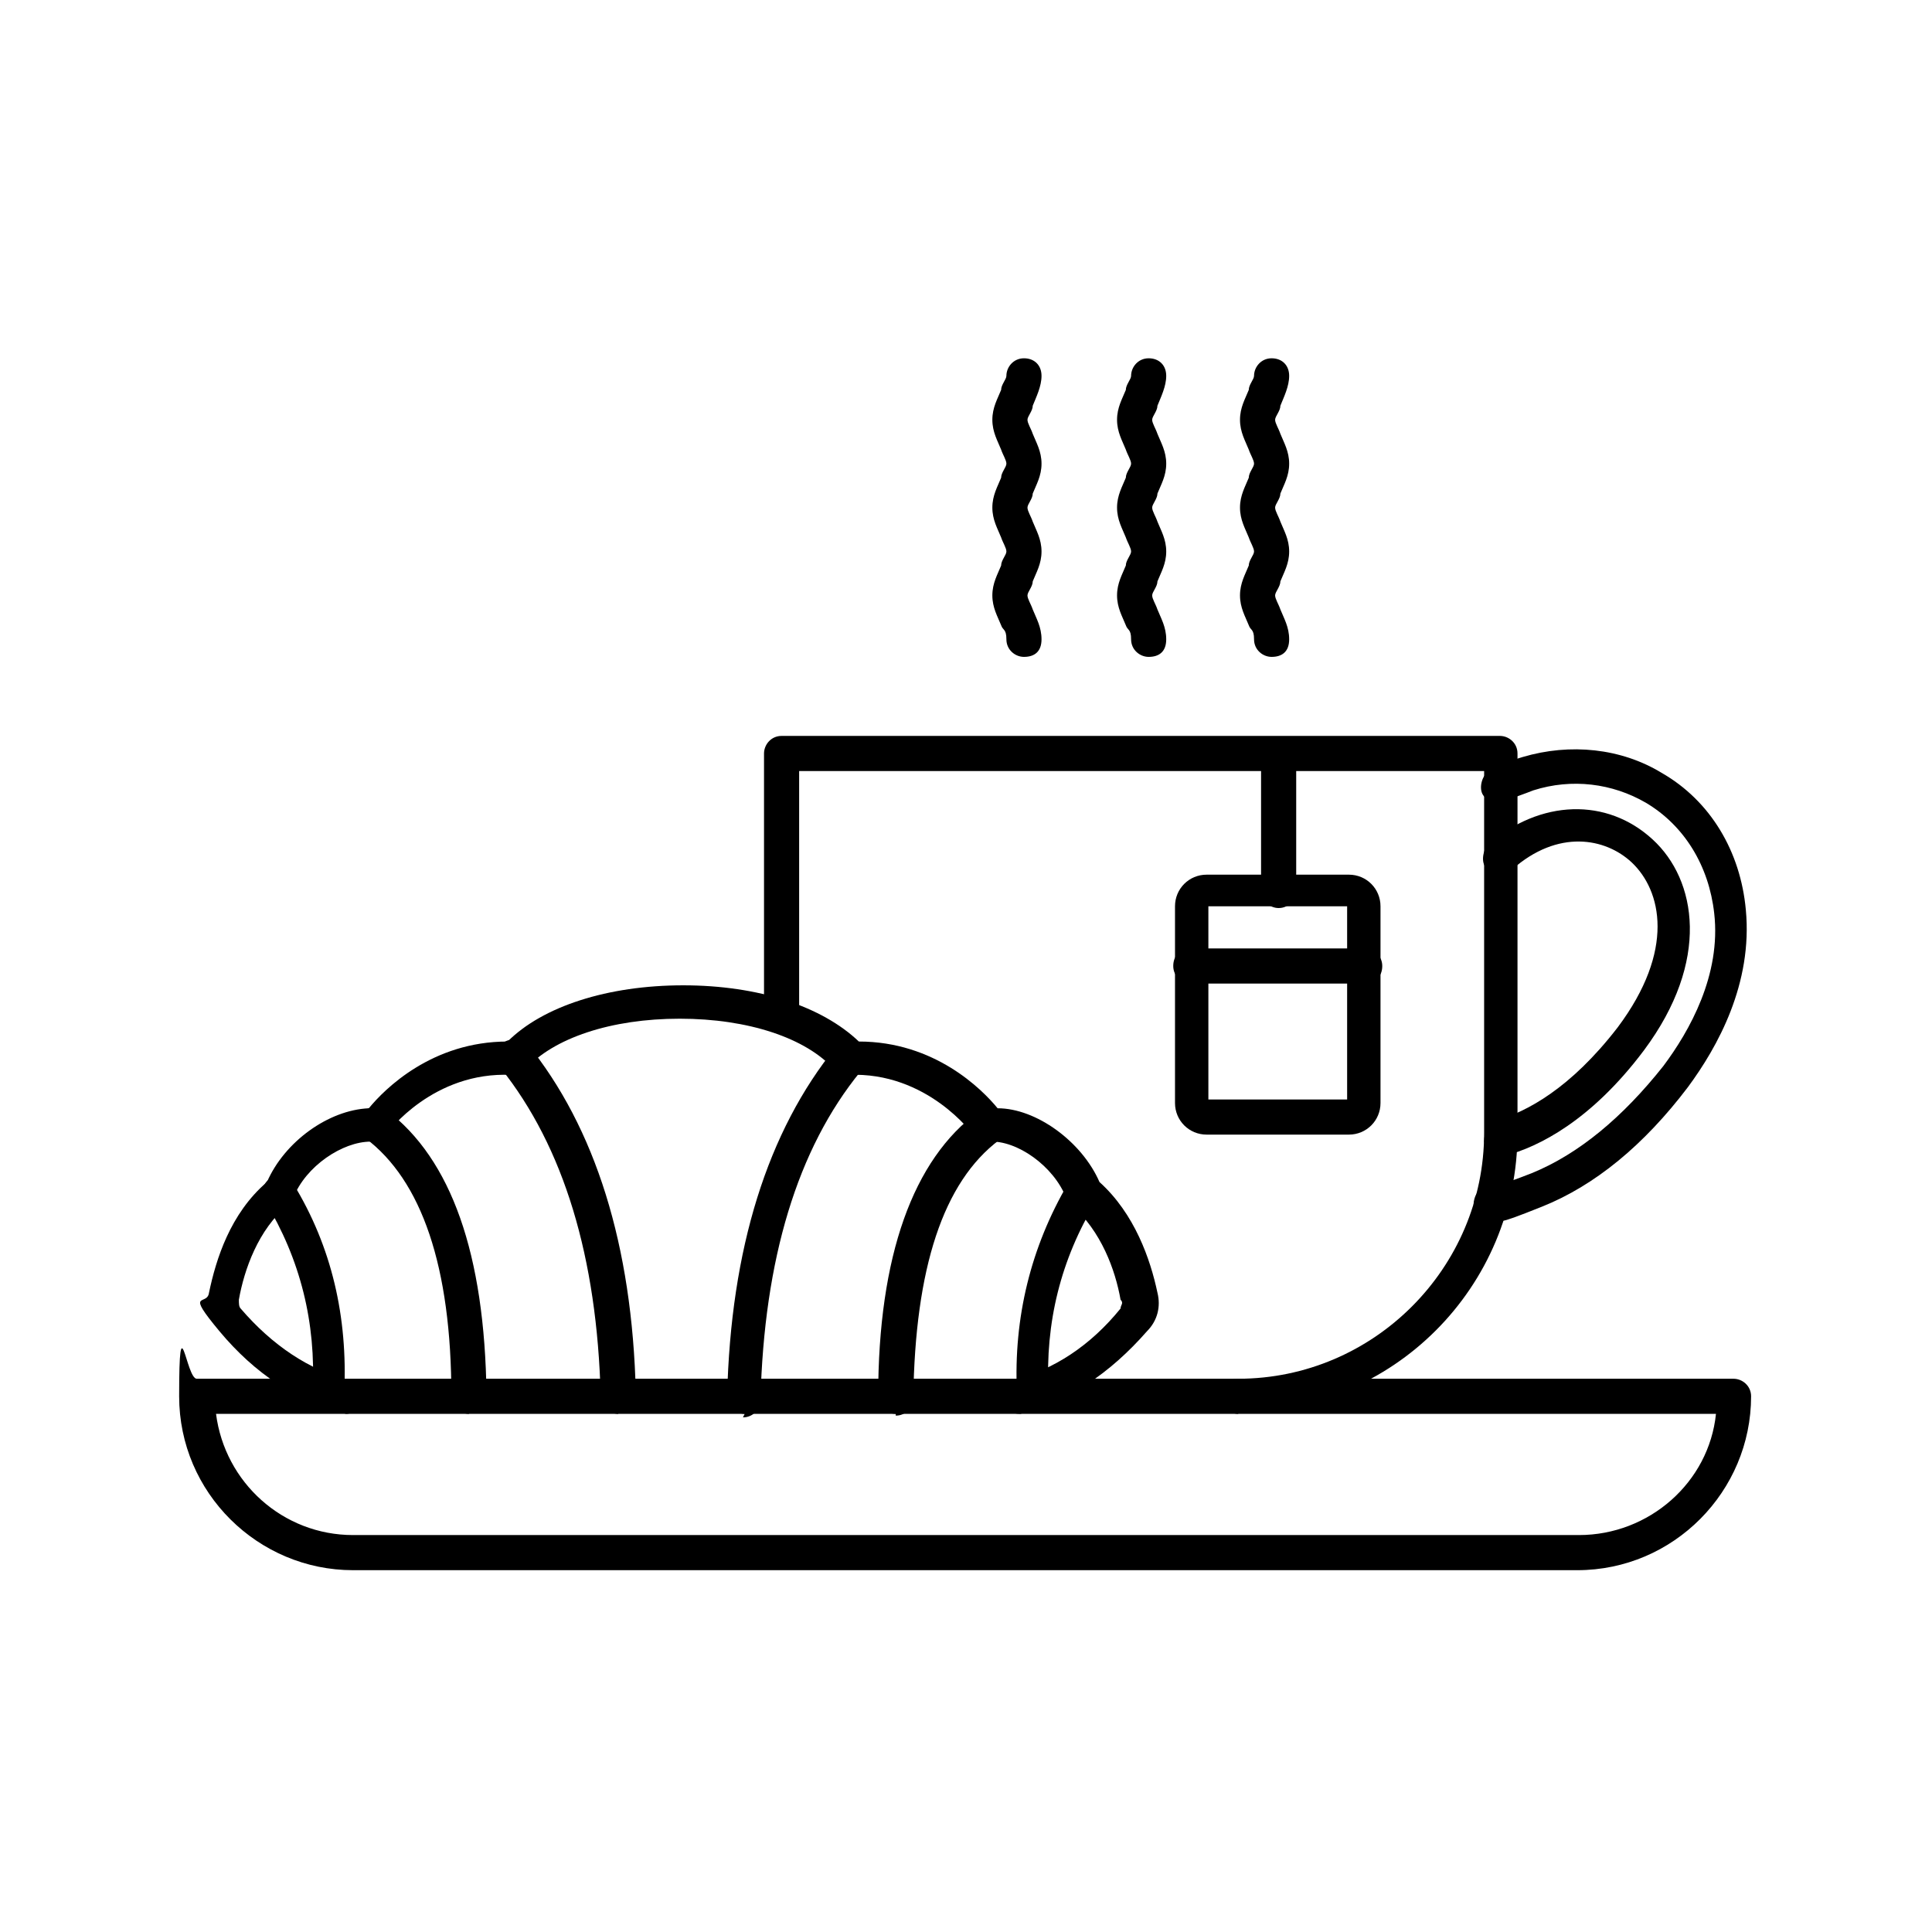 <svg xmlns="http://www.w3.org/2000/svg" id="Capa_1" viewBox="0 0 110 110"><defs><style>      .st0 {        fill-rule: evenodd;      }    </style></defs><path class="st0" d="M12.3,80.5c.5,3.9,3.8,6.9,7.8,6.9h69.8c4,0,7.4-3,7.8-6.9H12.3ZM89.9,89.4H20.1c-5.4,0-9.9-4.4-9.9-9.9s.4-1,1-1h87.5c.5,0,1,.4,1,1,0,5.4-4.4,9.9-9.9,9.9h.1Z"></path><path class="st0" d="M70.5,80.5c-.5,0-1-.4-1-1s.4-1,1-1c7.7,0,14-6.3,14-14v-20.6h-39v13.9c0,.5-.4,1-1,1s-1-.4-1-1v-14.9c0-.5.4-1,1-1h40.9c.5,0,1,.4,1,1v21.6c0,8.8-7.1,15.9-15.9,15.9h0Z"></path><path class="st0" d="M84.9,69.4c-.5,0-.9-.4-1-.8,0-.5.3-1,.8-1.1.8,0,1.7-.4,2.5-.7,2.7-1.1,5.2-3.2,7.5-6.1,1.5-2,3.3-5.2,2.9-8.7-.3-2.7-1.7-5-3.9-6.3-1.9-1.1-4.2-1.4-6.4-.7-.5.2-1.1.4-1.6.6-.5.2-1.1,0-1.3-.4s0-1.1.4-1.3c.6-.3,1.2-.6,1.9-.8,2.7-.8,5.6-.5,7.9.9,2.8,1.6,4.5,4.5,4.8,7.8.4,4.2-1.6,7.8-3.3,10.1-2.5,3.3-5.3,5.6-8.3,6.8s-2,.7-3,.8h0,.2Z"></path><path class="st0" d="M85.4,65.7c-.4,0-.8-.3-.9-.7,0-.5.2-1.1.7-1.2,1.7-.5,4.2-1.8,6.9-5.3,3.3-4.4,2.5-7.8.8-9.4-1.5-1.4-4.2-1.9-6.8.4-.4.4-1,.3-1.4,0s-.3-1,0-1.4c3-2.6,6.8-2.7,9.4-.3,2.5,2.3,3.3,6.9-.5,12-3,4-6,5.5-7.9,6h-.3,0Z"></path><path class="st0" d="M76.8,51.7h0ZM68.8,62.6h7.9v-11h-7.9v11ZM76.8,64.6h-8.1c-1,0-1.8-.8-1.8-1.8v-11.2c0-1,.8-1.8,1.8-1.8h8.1c1,0,1.8.8,1.8,1.8v11.2c0,1-.8,1.8-1.8,1.8h0Z"></path><path class="st0" d="M77.7,56h-9.9c-.5,0-1-.4-1-1s.4-1,1-1h9.9c.5,0,1,.4,1,1s-.4,1-1,1Z"></path><path class="st0" d="M72.8,51.7c-.5,0-1-.4-1-1v-7.7c0-.5.4-1,1-1s1,.4,1,1v7.7c0,.5-.4,1-1,1h0Z"></path><path class="st0" d="M51,80.5h0c-.5,0-1-.4-1-1,0-8,2-13.5,5.7-16.2.4-.3,1-.2,1.4.2.3.4.2,1-.2,1.4-3.2,2.4-4.8,7.3-4.9,14.7,0,.5-.4,1-1,1h0Z"></path><path class="st0" d="M58.9,80.2c-.5,0-.9-.4-1-.9-.2-4.3.8-8.3,2.9-11.9.3-.5.9-.6,1.3-.3.5.3.6.9.3,1.3-2,3.3-2.9,6.9-2.7,10.8,0,.5-.4,1-.9,1h.1Z"></path><path class="st0" d="M42.4,80.5h0c-.5,0-1-.5-1-1,.2-8.4,2.3-15.1,6.2-19.9.3-.4,1-.5,1.4,0s.5,1,0,1.4c-3.6,4.4-5.5,10.7-5.7,18.7,0,.5-.4,1-1,1h0Z"></path><path class="st0" d="M19.9,80.5h-.2c-2.8-.7-5.2-2.3-7.2-4.7s-.7-1.4-.6-2.2c.4-1.9,1.2-4.5,3.3-6.3,1-2.3,3.5-4.1,5.8-4.2.9-1.1,3.6-3.8,7.9-3.8h0c2-2,5.7-3.2,10-3.2s7.9,1.2,10,3.2h0c4.3,0,7,2.7,7.9,3.8,2.2,0,4.8,1.9,5.8,4.2,2,1.8,2.9,4.4,3.3,6.3.2.8,0,1.6-.6,2.2-2.1,2.4-4.5,4-7.2,4.7-.5,0-1.1-.2-1.2-.7,0-.5.2-1.1.7-1.2,2.4-.6,4.5-2,6.2-4.1,0-.2.2-.3,0-.5-.3-1.7-1.1-3.9-2.8-5.4,0,0-.2-.2-.3-.4-.7-1.8-2.8-3.3-4.4-3.2-.3,0-.7,0-.9-.4,0,0-2.6-3.6-7.1-3.4-.3,0-.6,0-.8-.3-1.6-1.8-4.9-2.9-8.8-2.9s-7.2,1.1-8.8,2.9c-.2.2-.5.3-.8.3-4.4-.2-7,3.2-7.1,3.4-.2.3-.5.4-.9.4-1.6,0-3.7,1.4-4.4,3.2,0,.2-.2.3-.3.4-1.7,1.4-2.5,3.7-2.8,5.4,0,.2,0,.4.1.5,1.8,2.1,3.9,3.5,6.2,4.1.5,0,.8.7.7,1.2-.1.4-.5.7-.9.7h0Z"></path><path class="st0" d="M26.7,80.5c-.5,0-1-.4-1-1,0-7.4-1.7-12.3-4.9-14.7-.4-.3-.5-.9-.2-1.4.3-.4.9-.5,1.4-.2,3.7,2.8,5.6,8.2,5.7,16.2,0,.5-.4,1-1,1h0Z"></path><path class="st0" d="M18.7,80.2h0c-.5,0-1-.5-.9-1,.2-3.9-.7-7.5-2.7-10.8-.3-.5-.1-1.1.3-1.3.5-.3,1.1,0,1.3.3,2.2,3.6,3.1,7.6,2.9,11.9,0,.5-.5.9-1,.9h.1Z"></path><path class="st0" d="M35.2,80.5c-.5,0-1-.4-1-1-.2-7.9-2.1-14.2-5.7-18.7-.3-.4-.3-1,.1-1.4.4-.3,1-.3,1.4,0,3.9,4.8,6,11.5,6.2,19.9,0,.5-.4,1-1,1h0Z"></path><path class="st0" d="M58.3,37.4c-.5,0-1-.4-1-1s-.2-.5-.3-.8c-.2-.5-.5-1-.5-1.7s.3-1.2.5-1.7c0-.3.3-.6.3-.8s-.2-.5-.3-.8c-.2-.5-.5-1-.5-1.7s.3-1.2.5-1.7c0-.3.3-.6.3-.8s-.2-.5-.3-.8c-.2-.5-.5-1-.5-1.7s.3-1.2.5-1.7c0-.3.3-.6.3-.8,0-.5.4-1,1-1s1,.4,1,1-.3,1.2-.5,1.7c0,.3-.3.6-.3.8s.2.5.3.8c.2.5.5,1,.5,1.7s-.3,1.2-.5,1.7c0,.3-.3.6-.3.8s.2.5.3.8c.2.5.5,1,.5,1.7s-.3,1.2-.5,1.7c0,.3-.3.6-.3.8s.2.5.3.8c.2.5.5,1,.5,1.7s-.4,1-1,1Z"></path><path class="st0" d="M65.4,37.4c-.5,0-1-.4-1-1s-.2-.5-.3-.8c-.2-.5-.5-1-.5-1.7s.3-1.2.5-1.7c0-.3.3-.6.3-.8s-.2-.5-.3-.8c-.2-.5-.5-1-.5-1.7s.3-1.2.5-1.7c0-.3.3-.6.3-.8s-.2-.5-.3-.8c-.2-.5-.5-1-.5-1.7s.3-1.2.5-1.7c0-.3.3-.6.3-.8,0-.5.4-1,1-1s1,.4,1,1-.3,1.2-.5,1.7c0,.3-.3.6-.3.8s.2.5.3.8c.2.5.5,1,.5,1.7s-.3,1.2-.5,1.7c0,.3-.3.6-.3.8s.2.5.3.8c.2.5.5,1,.5,1.7s-.3,1.2-.5,1.7c0,.3-.3.6-.3.8s.2.5.3.8c.2.5.5,1,.5,1.7s-.4,1-1,1Z"></path><path class="st0" d="M72.4,37.4c-.5,0-1-.4-1-1s-.2-.5-.3-.8c-.2-.5-.5-1-.5-1.7s.3-1.2.5-1.7c0-.3.3-.6.3-.8s-.2-.5-.3-.8c-.2-.5-.5-1-.5-1.7s.3-1.2.5-1.7c0-.3.3-.6.3-.8s-.2-.5-.3-.8c-.2-.5-.5-1-.5-1.7s.3-1.2.5-1.7c0-.3.3-.6.3-.8,0-.5.4-1,1-1s1,.4,1,1-.3,1.2-.5,1.7c0,.3-.3.6-.3.8s.2.5.3.8c.2.5.5,1,.5,1.7s-.3,1.2-.5,1.7c0,.3-.3.6-.3.8s.2.5.3.8c.2.5.5,1,.5,1.7s-.3,1.2-.5,1.7c0,.3-.3.6-.3.8s.2.5.3.8c.2.5.5,1,.5,1.7s-.4,1-1,1Z"></path></svg>